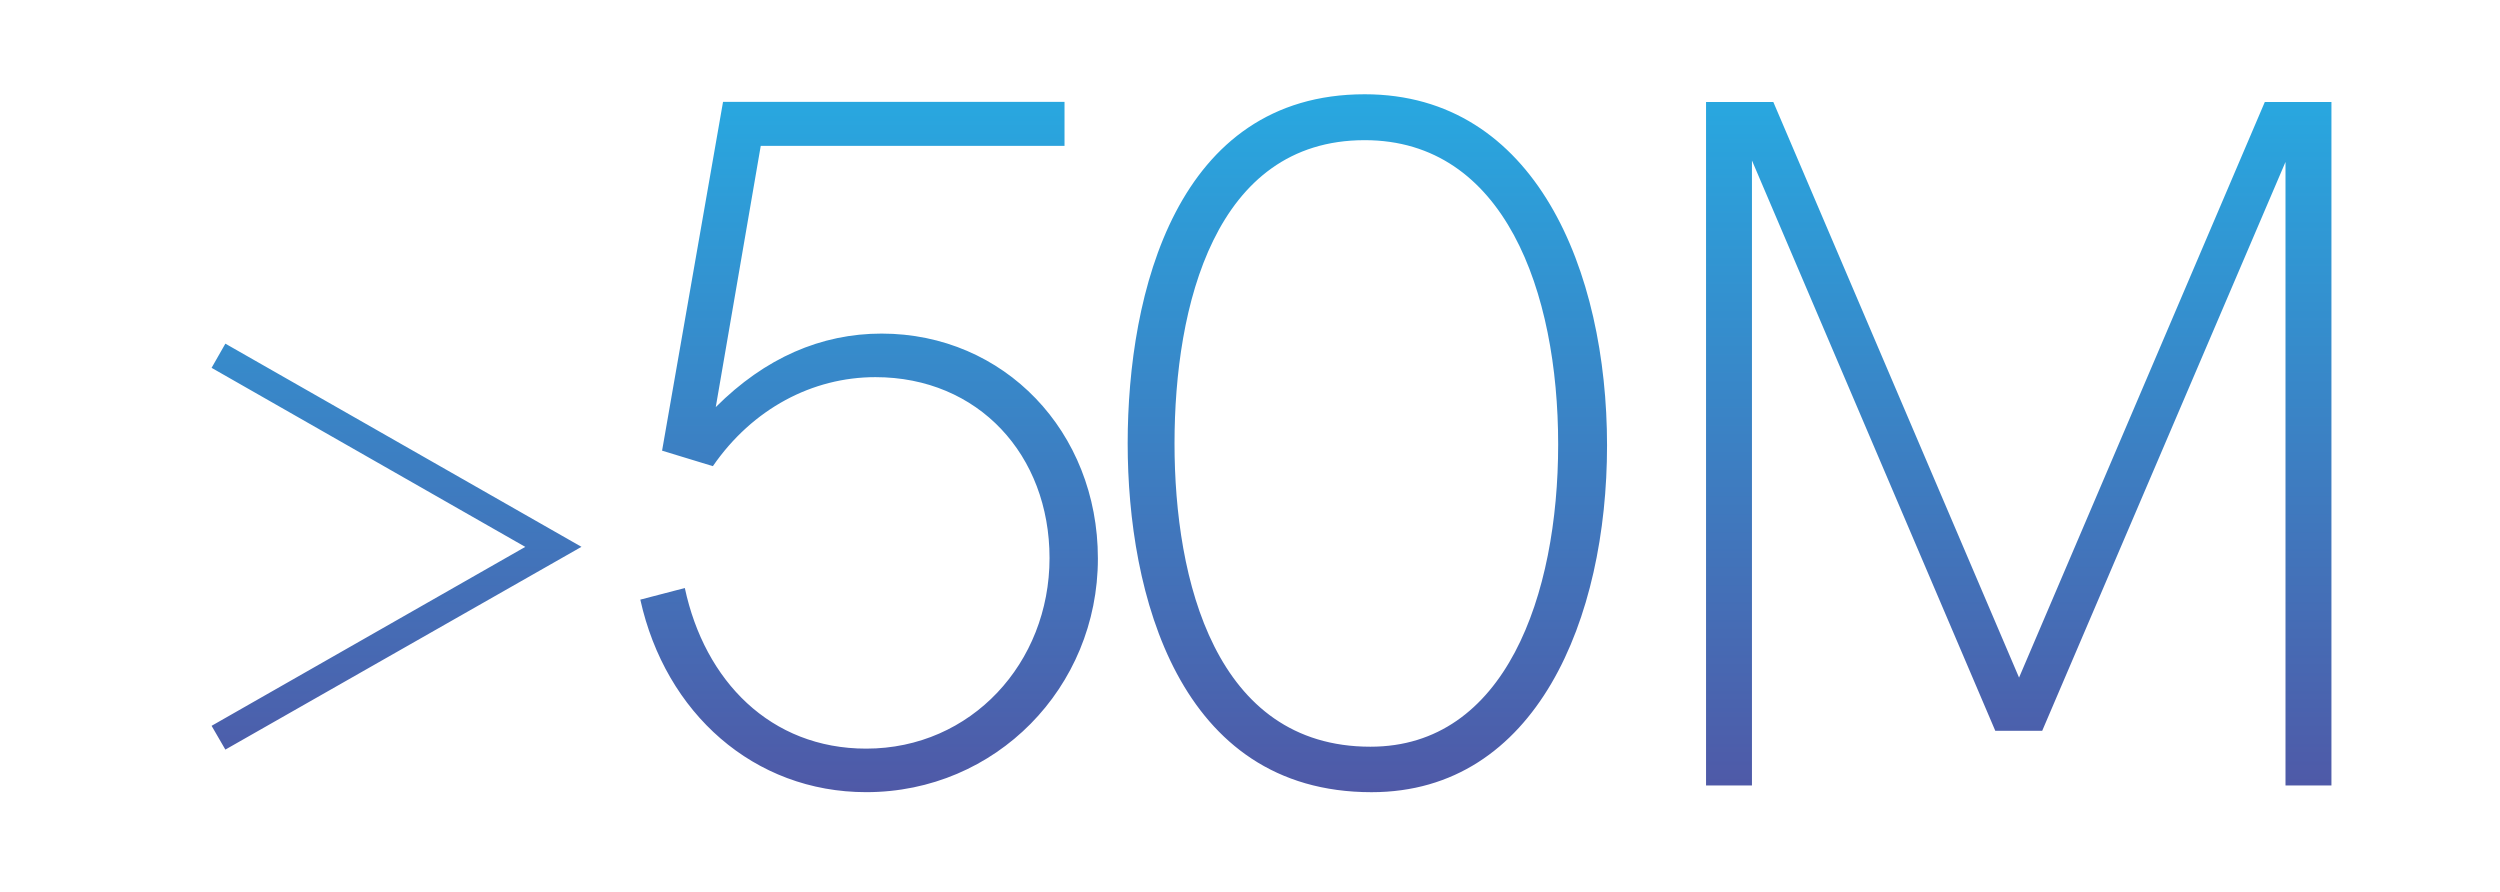<?xml version="1.0" encoding="utf-8"?>
<!-- Generator: Adobe Illustrator 15.0.0, SVG Export Plug-In . SVG Version: 6.00 Build 0)  -->
<!DOCTYPE svg PUBLIC "-//W3C//DTD SVG 1.1//EN" "http://www.w3.org/Graphics/SVG/1.1/DTD/svg11.dtd">
<svg version="1.1" id="Layer_1" xmlns="http://www.w3.org/2000/svg" xmlns:xlink="http://www.w3.org/1999/xlink" x="0px" y="0px"
	 width="80.757px" height="28.8px" viewBox="0 0 80.757 28.8" enable-background="new 0 0 80.757 28.8" xml:space="preserve">
<linearGradient id="SVGID_1_" gradientUnits="userSpaceOnUse" x1="-173.727" y1="1069.856" x2="-173.727" y2="1047.311" gradientTransform="matrix(1 0 0 1 214.8 -1044.267)">
	<stop  offset="0" style="stop-color:#4F59A7"/>
	<stop  offset="1" style="stop-color:#28A8E0"/>
</linearGradient>
<path fill="url(#SVGID_1_)" d="M6.835,23.446l10.133-5.78L6.835,11.882l0.445-0.781l11.503,6.563L7.28,24.214L6.835,23.446z
	 M35.465,18.042c0,4.172-3.297,7.547-7.484,7.547c-3.625,0-6.484-2.547-7.297-6.219l1.438-0.375c0.641,3,2.766,5.188,5.859,5.188
	c3.391,0,5.922-2.767,5.922-6.156c0-3.327-2.297-5.844-5.625-5.844c-2.031,0-3.969,1.017-5.25,2.875l-1.641-0.5l1.969-11.267h11.031
	v1.422h-9.813l-1.453,8.438c1.594-1.594,3.406-2.375,5.359-2.375C32.434,10.778,35.465,13.935,35.465,18.042z M36.427,14.326
	c0-4.875,1.578-11.281,7.657-11.281c5.517,0,7.828,5.703,7.828,11.344c0,5.576-2.267,11.201-7.609,11.201
	C38.052,25.589,36.427,19.153,36.427,14.326z M50.333,14.356c0-4.938-1.734-9.828-6.25-9.828c-4.844,0-6.143,5.359-6.143,9.798
	c0,4.405,1.313,9.795,6.328,9.795C48.63,24.123,50.333,19.231,50.333,14.356z M75.312,3.294v22.078h-1.484V5.231l-7.859,18.375
	h-1.516L56.593,5.184v20.188H55.11V3.294h2.173l7.938,18.594L73.16,3.294H75.312z"/>
</svg>
